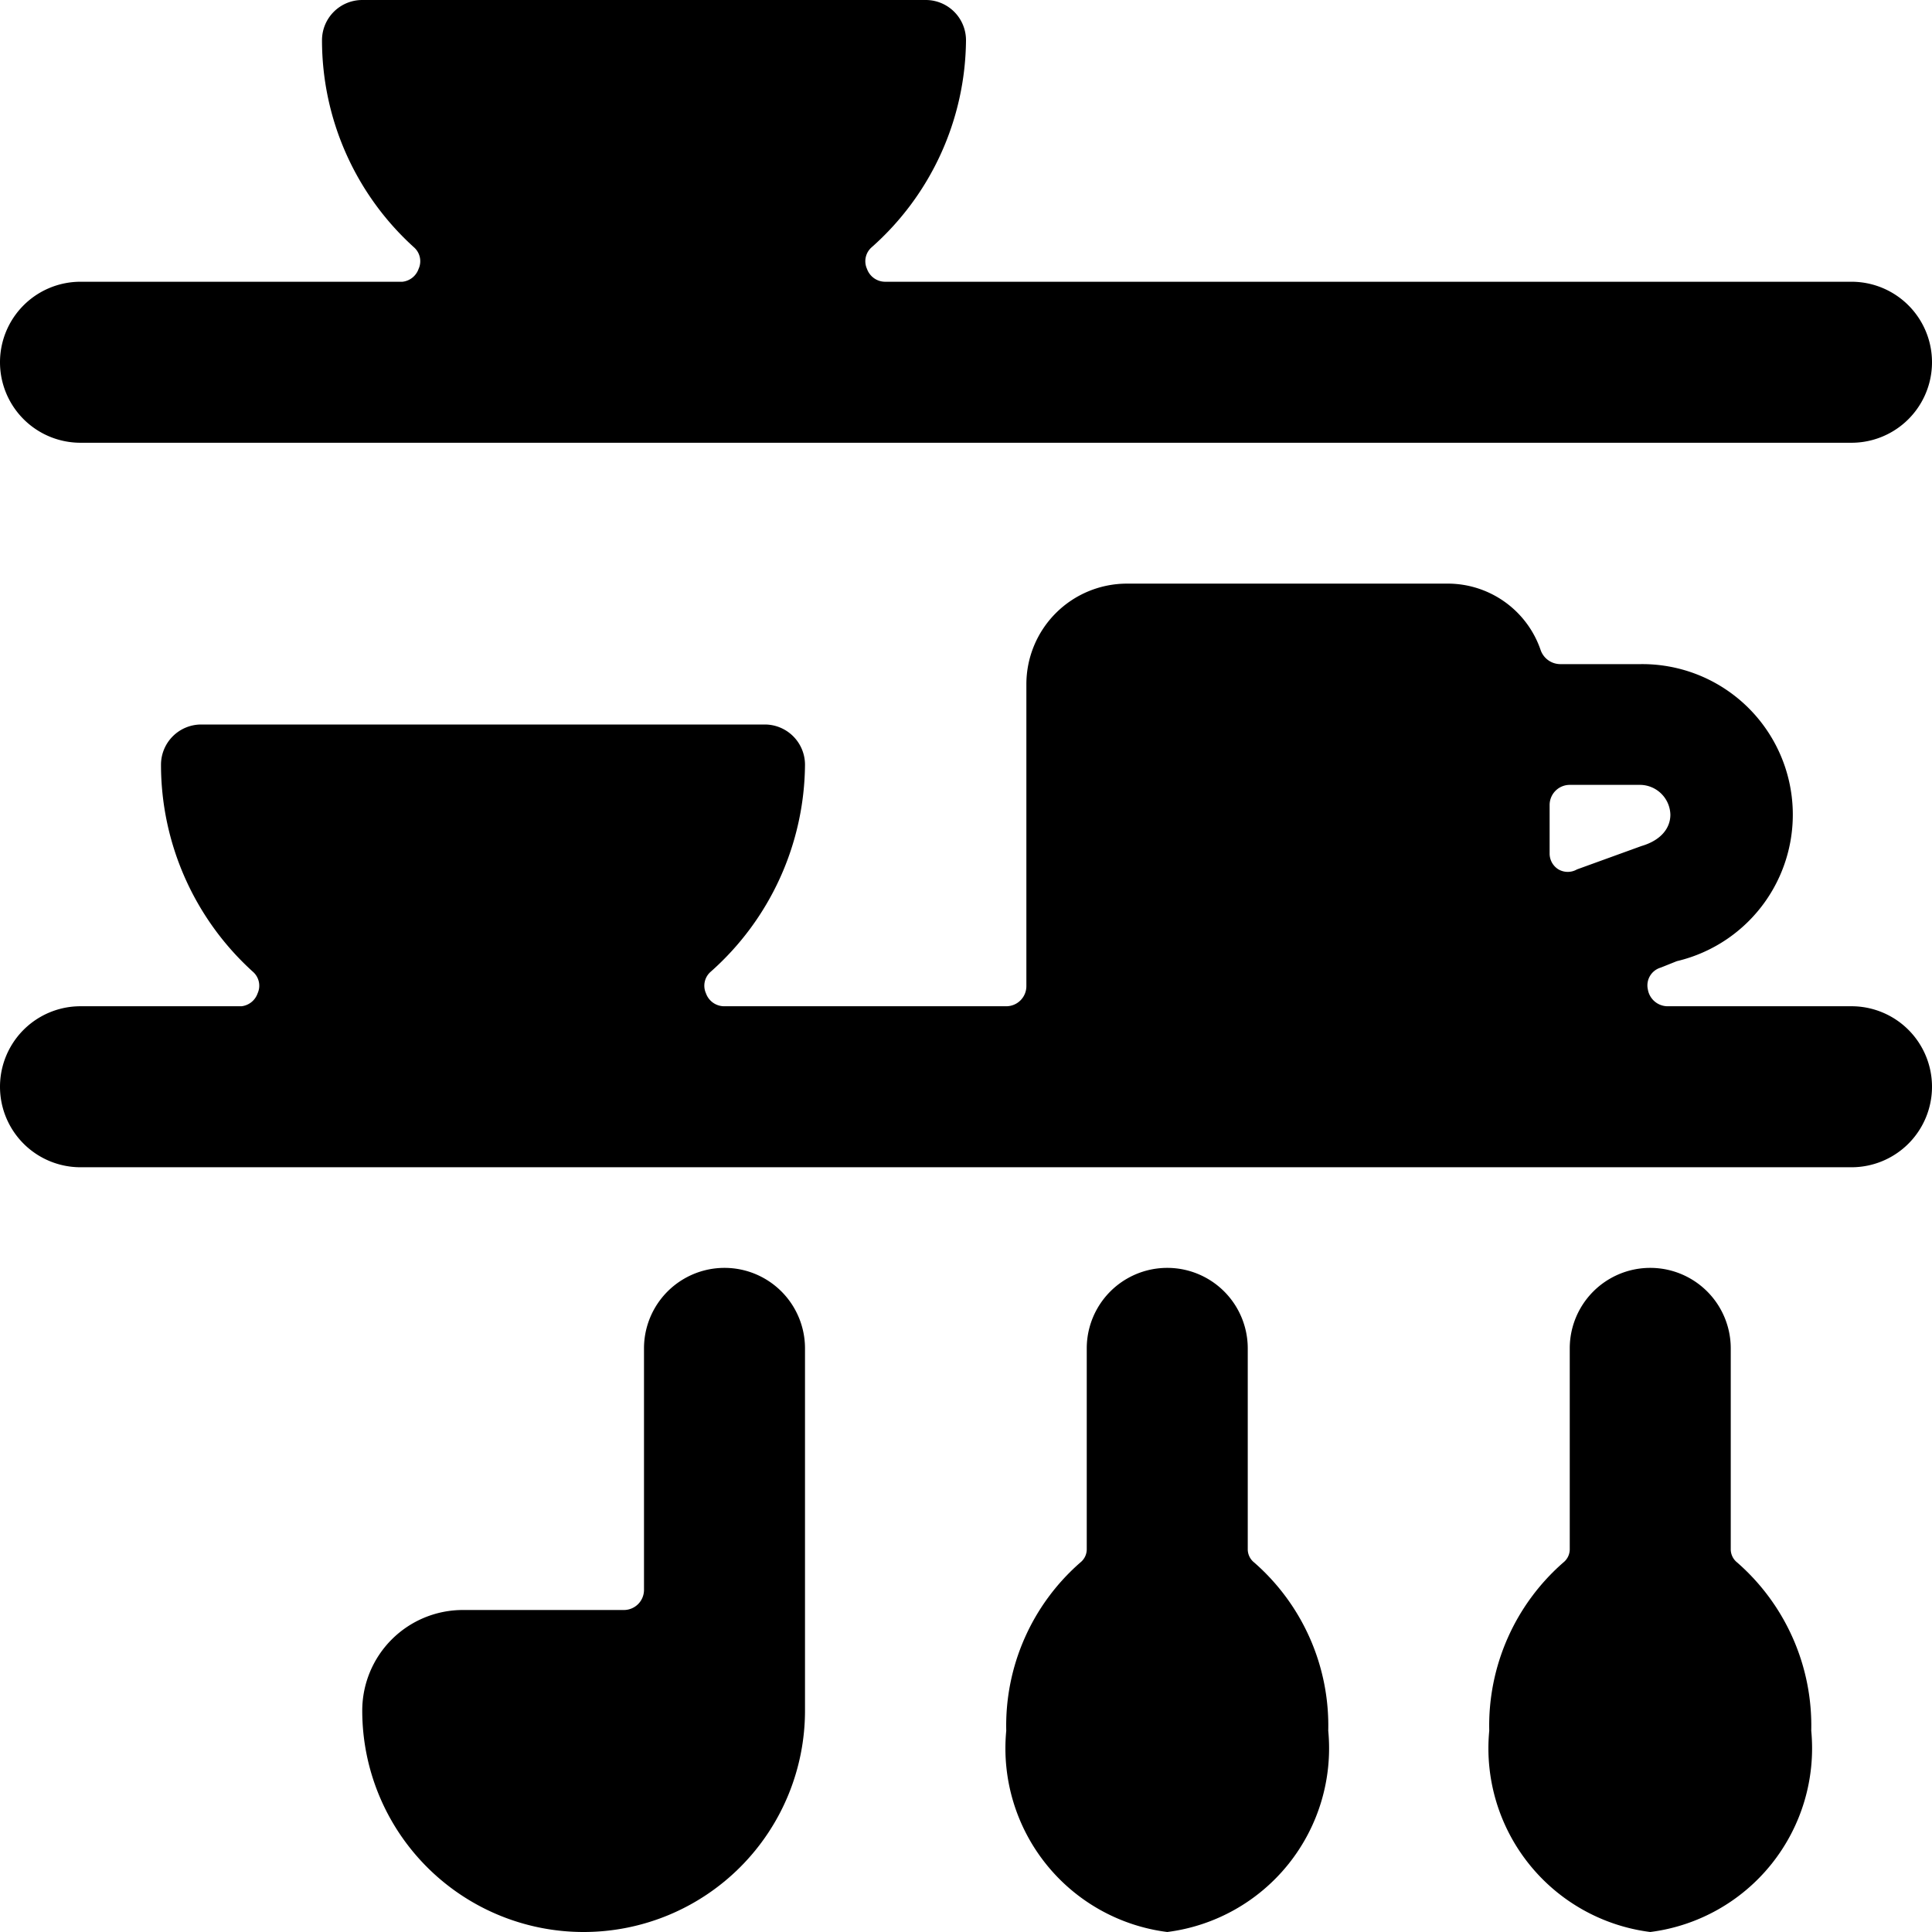 <svg xmlns="http://www.w3.org/2000/svg" viewBox="0 0 24 24"><g><path d="M15.58 19.41a0.21 0.21 0 0 1 -0.08 -0.17v-2.49a1 1 0 0 0 -2 0v2.49a0.21 0.21 0 0 1 -0.08 0.17 2.69 2.69 0 0 0 -0.92 2.09 2.3 2.3 0 0 0 2 2.5 2.3 2.3 0 0 0 2 -2.5 2.69 2.69 0 0 0 -0.92 -2.09Z" fill="#000000" stroke-width="1"></path><path d="M0 4.5a1 1 0 0 0 1 1h22a1 1 0 0 0 0 -2H11a0.24 0.24 0 0 1 -0.23 -0.16 0.23 0.23 0 0 1 0.06 -0.27A3.47 3.47 0 0 0 12 0.5a0.5 0.5 0 0 0 -0.5 -0.5h-7a0.5 0.5 0 0 0 -0.5 0.5 3.47 3.47 0 0 0 1.14 2.57 0.23 0.23 0 0 1 0.06 0.27 0.24 0.24 0 0 1 -0.2 0.16H1a1 1 0 0 0 -1 1Z" fill="#000000" stroke-width="1"></path><path d="M24 13.5a1 1 0 0 0 -1 -1h-2.29a0.25 0.25 0 0 1 -0.24 -0.21 0.23 0.23 0 0 1 0.16 -0.27l0.2 -0.08a1.87 1.87 0 0 0 -0.45 -3.69h-1a0.26 0.26 0 0 1 -0.24 -0.17A1.22 1.22 0 0 0 18 7.25h-4a1.25 1.25 0 0 0 -1.25 1.25v3.75a0.25 0.25 0 0 1 -0.25 0.25H9a0.24 0.24 0 0 1 -0.23 -0.16 0.23 0.23 0 0 1 0.06 -0.27A3.47 3.47 0 0 0 10 9.5a0.5 0.5 0 0 0 -0.5 -0.5h-7a0.5 0.5 0 0 0 -0.5 0.5 3.47 3.47 0 0 0 1.14 2.57 0.23 0.23 0 0 1 0.06 0.27 0.24 0.24 0 0 1 -0.2 0.16H1a1 1 0 0 0 0 2h22a1 1 0 0 0 1 -1Zm-3.25 -3.38c0 0.17 -0.12 0.32 -0.36 0.39l-0.8 0.29a0.23 0.23 0 0 1 -0.23 0 0.23 0.23 0 0 1 -0.11 -0.2V10a0.25 0.25 0 0 1 0.25 -0.25h0.88a0.38 0.38 0 0 1 0.37 0.37Z" fill="#000000" stroke-width="1"></path><path d="M21.58 19.41a0.21 0.21 0 0 1 -0.08 -0.17v-2.49a1 1 0 0 0 -2 0v2.49a0.21 0.21 0 0 1 -0.08 0.17 2.69 2.69 0 0 0 -0.92 2.09 2.3 2.3 0 0 0 2 2.5 2.3 2.3 0 0 0 2 -2.5 2.69 2.69 0 0 0 -0.92 -2.09Z" fill="#000000" stroke-width="1"></path><path d="M10 16.75a1 1 0 0 0 -2 0v3a0.25 0.25 0 0 1 -0.25 0.25h-2a1.25 1.25 0 0 0 -1.25 1.25 2.75 2.75 0 0 0 5.5 0Z" fill="#000000" stroke-width="1"></path></g></svg>